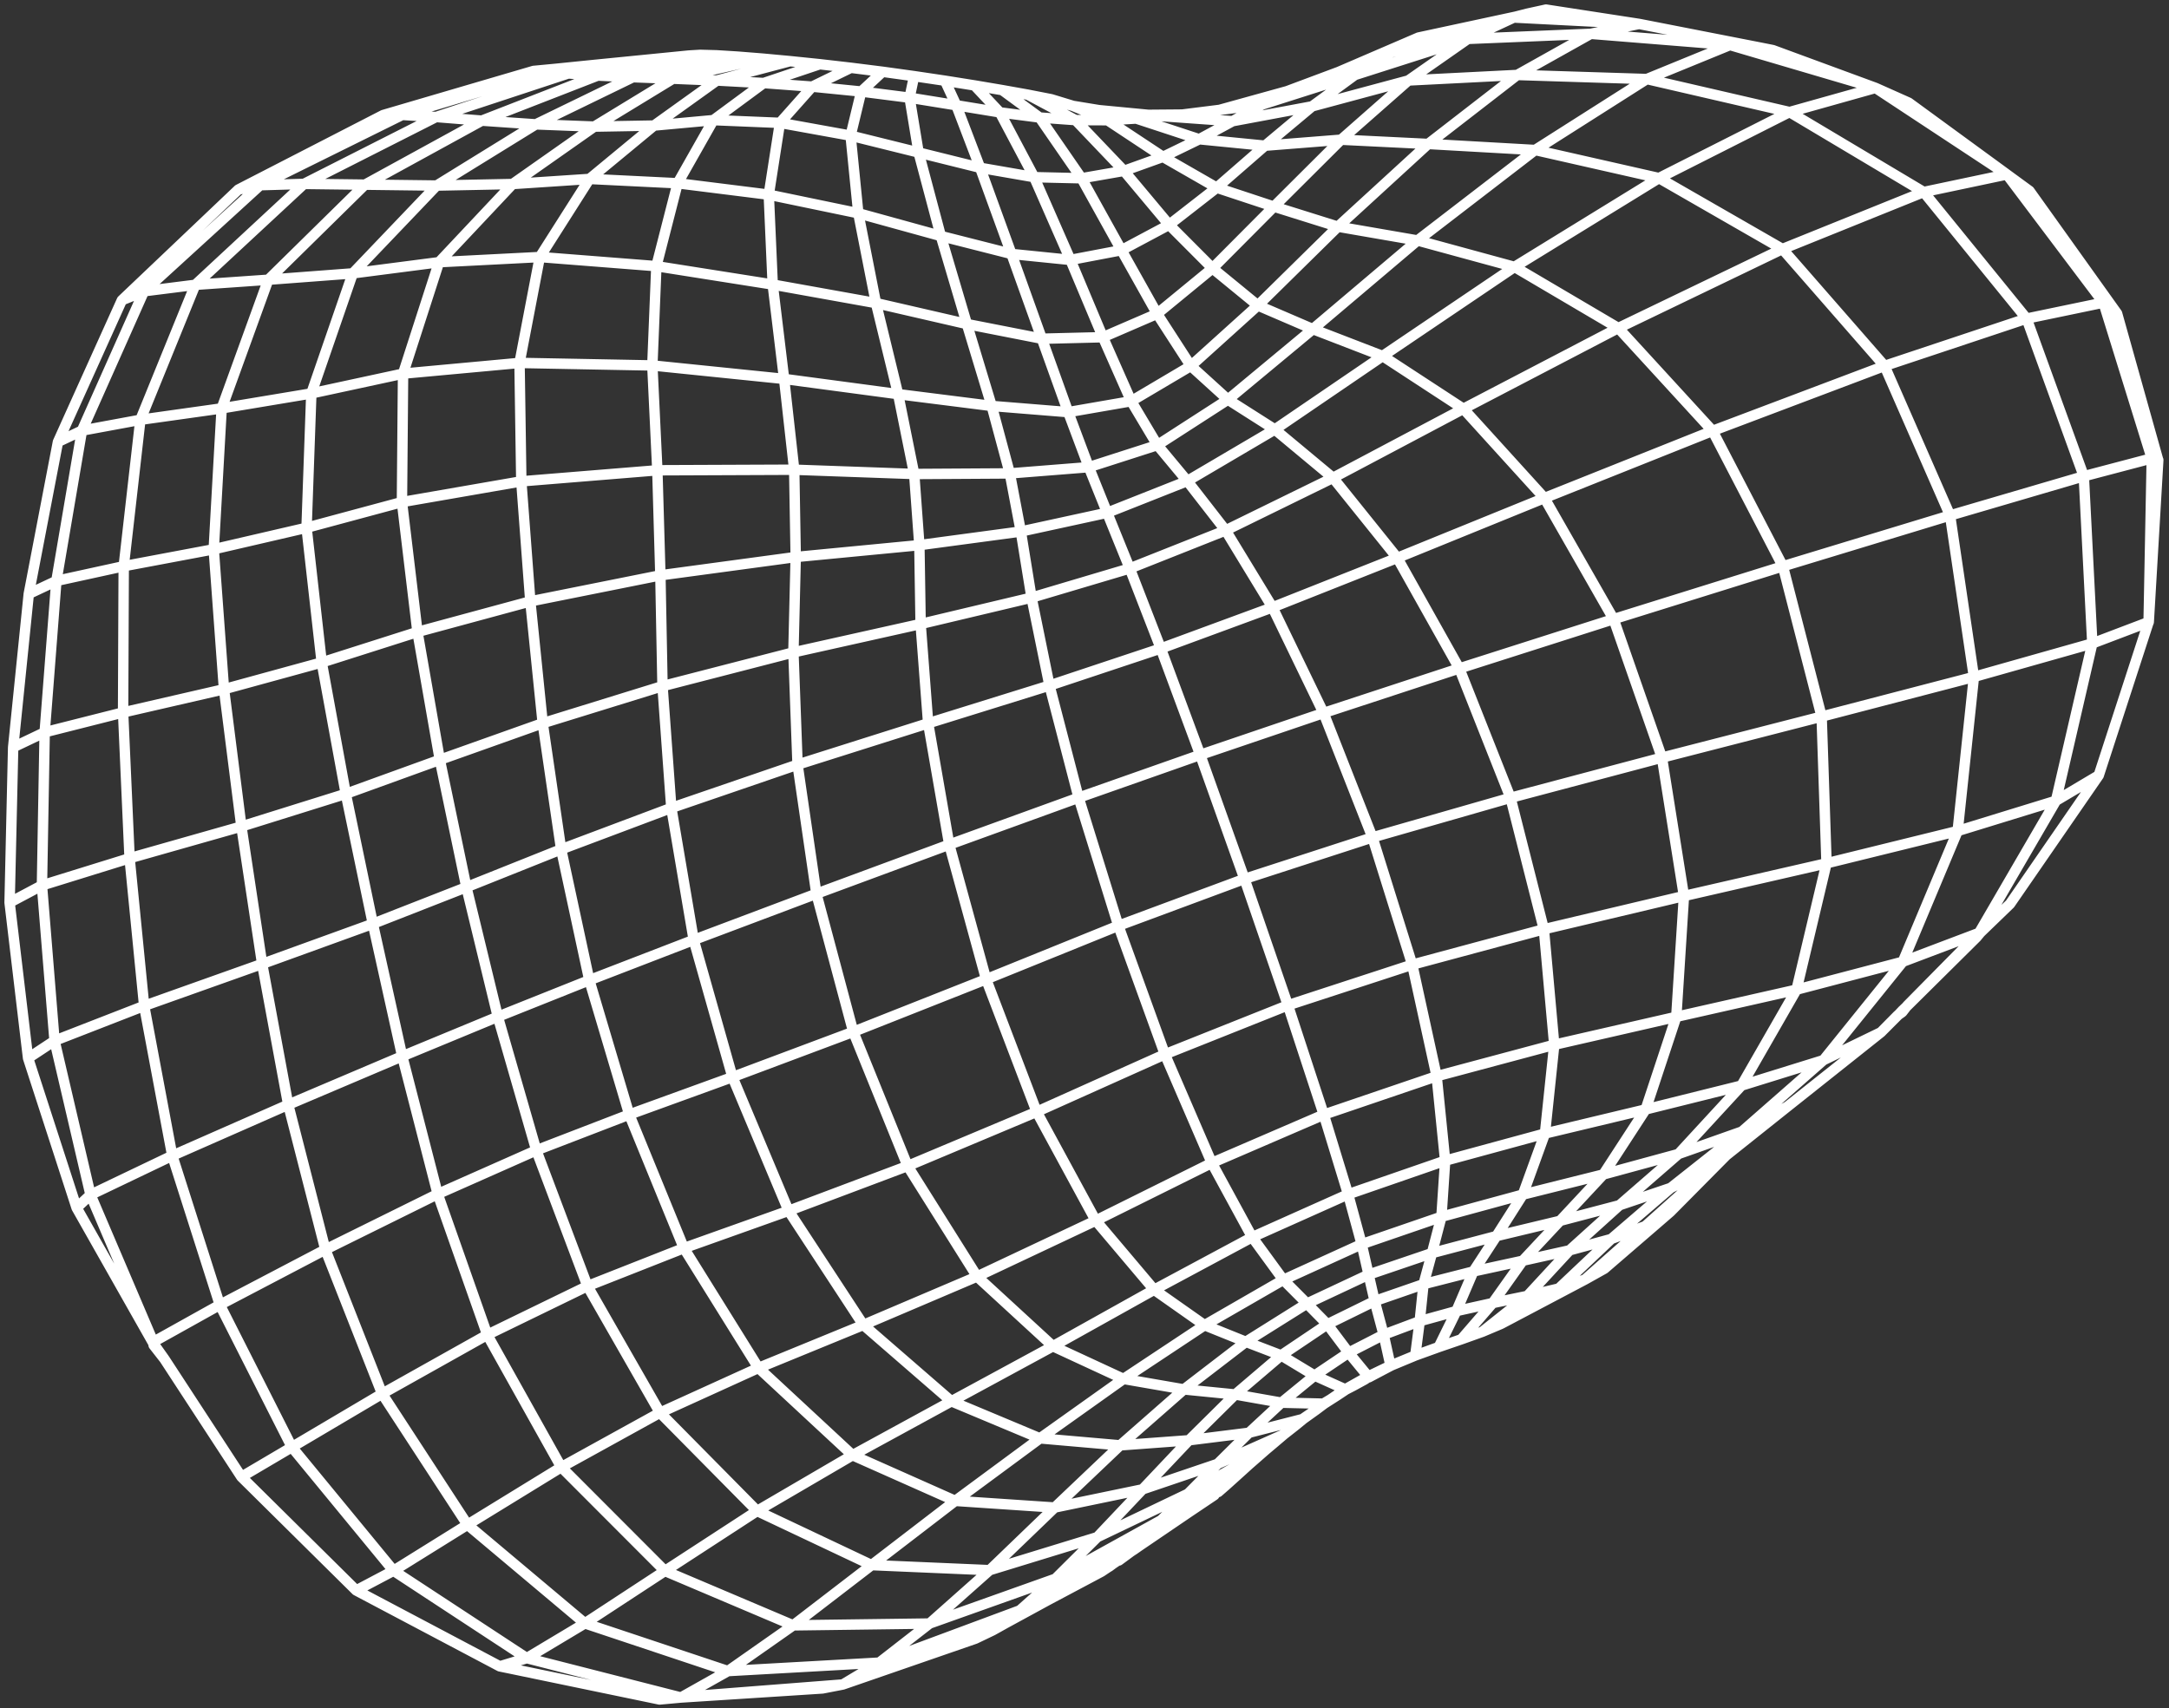 <svg width="226" height="178" viewBox="0 0 226 178" fill="none" xmlns="http://www.w3.org/2000/svg">
<rect x="0" y="0" width="226" height="178" fill="#333333" stroke="none"/>
<path id="Vector" d="M224.882 47.938L223.888 64.827M218.678 80.804L214.219 83.452M218.678 80.804L209.433 94.206M218.678 80.804L223.67 65.453L223.876 64.826M209.433 94.206L206.368 97.161L205.946 97.673L198.638 104.914L198.226 105.308L197.791 105.769L195.988 107.576M209.433 94.206L206.377 97.158L206.196 97.246L206.044 97.389M209.433 94.206L206.22 97.213L206.044 97.389M195.988 107.576L197.733 105.809M195.988 107.576L189.995 110.481M195.988 107.576L186.269 115.303M186.269 115.303L181.505 117.921L181.502 117.927L180.478 118.733L174.085 123.794M186.269 115.303L179.865 120.408M179.865 120.408L178.174 121.75M179.865 120.408L174.047 126.281M174.047 126.281L171.442 127.775M174.047 126.281L172.094 127.97L167.171 132.216L165.148 133.348M171.442 127.775L167.881 129.121M171.442 127.775L176.991 122.811L178.174 121.75M171.442 127.775L170.832 128.312L165.148 133.348M167.881 129.121L163.539 130.301M167.881 129.121L174.085 123.794M167.881 129.121L162.421 134.279M163.539 130.301L158.662 131.386M163.539 130.301L168.744 125.601M163.539 130.301L159.148 135.053M158.662 131.386L153.517 132.504M158.662 131.386L162.551 127.228M158.662 131.386L155.533 135.796M153.517 132.504L148.325 133.829M153.517 132.504L155.92 128.817M153.517 132.504L151.749 136.633M148.325 133.829L143.233 135.59M148.325 133.829L149.203 130.591M148.325 133.829L147.927 137.688M143.233 135.59L138.302 138.011M143.233 135.59L142.603 132.834M143.233 135.59L144.17 139.096M138.302 138.011L133.489 141.248M138.302 138.011L140.522 140.967M138.302 138.011L136.177 135.849M133.489 141.248L129.815 139.838M133.489 141.248L128.704 145.326M133.489 141.248L136.975 143.353M129.815 139.838L125.512 138.105M129.815 139.838L136.177 135.849M129.815 139.838L123.359 144.796M125.512 138.105L120.259 134.409M125.512 138.105L133.717 133.377M125.512 138.105L117.066 143.704M120.259 134.409L114.171 127.202M120.259 134.409L130.473 128.929M120.259 134.409L109.71 140.296M114.171 127.202L108.017 115.866M114.171 127.202L126.265 121.195M114.171 127.202L101.808 133.031M108.017 115.866L102.751 102.054M108.017 115.866L121.378 109.875M108.017 115.866L94.572 121.514M102.751 102.054L98.908 88.019M102.751 102.054L116.529 96.475M102.751 102.054L88.906 107.531M98.908 88.019L96.71 75.377M98.908 88.019L112.388 83.129M98.908 88.019L85.064 93.141M96.71 75.377L95.924 65.029M96.71 75.377L83.102 79.686M96.71 75.377L109.353 71.443M95.924 65.029L95.794 56.812M95.924 65.029L82.67 67.988M95.924 65.029L107.484 62.281M95.794 56.812L95.255 49.397M95.794 56.812L82.91 58.05M95.794 56.812L106.367 55.393M95.255 49.397L93.579 41.075M95.255 49.397L82.753 48.951M95.255 49.397L105.219 49.337M93.579 41.075L91.271 31.586M93.579 41.075L81.7 39.487M93.579 41.075L103.329 42.306M91.271 31.586L89.431 22.224M91.271 31.586L80.513 29.653M91.271 31.586L100.745 33.768M89.431 22.224L88.627 14.136M89.431 22.224L80.103 20.287M89.431 22.224L98.029 24.595M88.627 14.136L89.737 9.54M88.627 14.136L81.267 12.803M88.627 14.136L95.715 15.894M89.737 9.54L91.954 7.479M89.737 9.54L84.622 9.03M89.737 9.54L94.773 10.182M91.954 7.479L88.656 7.065M91.954 7.479L95.246 7.935M206.044 97.389L198.728 104.803M172.858 18.559L185.721 25.951M172.858 18.559L157.806 27.815M172.858 18.559L159.956 15.633M172.858 18.559L186.464 11.678M185.721 25.951L196.363 38.134M185.721 25.951L168.619 34.185M185.721 25.951L200.44 20.011M196.363 38.134L203.189 53.718M196.363 38.134L178.442 44.904M196.363 38.134L211.162 33.202M203.189 53.718L205.673 70.543M203.189 53.718L217.123 49.632M203.189 53.718L185.771 59.017M205.673 70.543L203.978 86.603M205.673 70.543L218.01 67.055M205.673 70.543L189.806 74.678M203.978 86.603L190.316 89.969M203.978 86.603L214.219 83.452M203.978 86.603L198.264 100.227M101.62 170.776L87.82 175.547M101.62 170.776L103.434 169.907M101.62 170.776L95.682 172.706M87.82 175.547L91.621 173.268M87.82 175.547L85.698 175.958L70.954 176.905M87.82 175.547L95.682 172.706M87.82 175.547L71.054 176.85L68.723 177.108M190.316 89.969L175.46 93.378M190.316 89.969L189.806 74.678M190.316 89.969L187.189 103.136M175.46 93.378L160.865 96.842M175.46 93.378L173.167 78.956M175.46 93.378L174.661 105.969L171.467 115.619M160.865 96.842L147.15 100.532M160.865 96.842L157.39 83.141M160.865 96.842L161.947 108.88M147.15 100.532L134.197 104.764M147.15 100.532L143.005 87.268M147.15 100.532L149.693 112.159M134.197 104.764L121.378 109.875M134.197 104.764L129.672 91.596M134.197 104.764L137.932 116.162M121.378 109.875L126.265 121.195M121.378 109.875L116.529 96.475M94.572 121.514L82.168 126.182M94.572 121.514L101.808 133.031M94.572 121.514L88.906 107.531M82.168 126.182L71.258 130.071M82.168 126.182L89.959 138.077M82.168 126.182L76.322 112.246M71.258 130.071L61.214 134.029M71.258 130.071L79.031 142.557M71.258 130.071L65.567 116.151M61.214 134.029L50.773 139.107M61.214 134.029L68.768 147.223M61.214 134.029L55.883 119.88M50.773 139.107L39.816 145.25M50.773 139.107L58.482 152.898L69.281 163.715M50.773 139.107L45.607 124.435M39.816 145.25L30.411 150.811M39.816 145.25L48.711 158.896M39.816 145.25L33.901 130.222M30.411 150.811L25.152 153.911M30.411 150.811L41.005 163.691M30.411 150.811L22.906 135.983M25.152 153.911L37.115 165.746M25.152 153.911L17.134 141.63M187.189 103.136L174.66 105.969L161.947 108.88M187.189 103.136L198.264 100.227M187.189 103.136L181.452 113.133M161.947 108.88L149.693 112.159M161.947 108.88L160.978 118.13M149.693 112.159L137.932 116.162M149.693 112.159L150.579 120.96M137.932 116.162L126.265 121.195M137.932 116.162L140.469 124.461M126.265 121.195L130.473 128.929M101.808 133.031L89.959 138.077M101.808 133.031L109.71 140.296M89.959 138.077L79.031 142.557M89.959 138.077L99.13 146.033M79.031 142.557L68.768 147.223M79.031 142.557L88.83 151.653M68.768 147.223L58.481 152.899L48.711 158.896M68.768 147.223L78.886 157.464M48.711 158.896L41.005 163.691M48.711 158.896L60.942 169.176M41.005 163.691L37.115 165.746M41.005 163.691L54.888 172.802M37.115 165.746L52.077 173.657M139.403 23.622L148.807 15.003M139.403 23.622L132.736 21.532M139.403 23.622L131.061 31.832M139.403 23.622L147.703 25.06M148.807 15.003L158.092 7.812M148.807 15.003L139.734 14.559M148.807 15.003L159.956 15.633M158.092 7.812L171.59 8.238M158.092 7.812L146.745 8.387M158.092 7.812L165.747 3.525M171.59 8.238L186.464 11.678M171.59 8.238L159.956 15.633M171.59 8.238L180.257 4.692M186.464 11.678L195.426 9.161M186.464 11.678L200.44 20.011M195.426 9.161L193.225 8.512M195.426 9.161L198.881 10.702L209.096 18.165L209.112 18.18M195.426 9.161L184.722 5.222M195.426 9.161L209.107 18.182L219.172 31.536M165.148 133.348L156.39 137.972M165.148 133.348L157.993 137.091L156.39 137.972M165.148 133.348L162.421 134.279M156.39 137.972L154.455 138.789M156.39 137.972L156.876 137.673L162.421 134.279M154.455 138.789L159.148 135.053M154.455 138.789L152.266 139.572M127.08 11.451L134.113 9.503M127.08 11.451L123.19 11.939M127.08 11.451L131.513 10.89M134.113 9.503L131.513 10.89M134.113 9.503L139.482 7.496M128.704 145.326L123.359 144.796M128.704 145.326L133.519 146.179M128.704 145.326L123.884 150.097M123.359 144.796L117.066 143.704M123.359 144.796L116.715 150.625M117.066 143.704L109.71 140.296M117.066 143.704L108.361 149.897M109.71 140.296L99.13 146.033M88.906 107.531L85.064 93.141M88.906 107.531L76.322 112.246M85.064 93.141L83.102 79.686M85.064 93.141L72.281 97.954M83.102 79.686L82.67 67.988M83.102 79.686L69.95 84.196M82.67 67.988L82.91 58.05M82.67 67.988L69.03 71.506M82.91 58.05L82.753 48.951M82.91 58.05L68.809 59.956M82.753 48.951L81.7 39.487M82.753 48.951L68.492 49.009M81.7 39.487L80.513 29.653M81.7 39.487L67.971 38.084M80.513 29.653L80.103 20.287M80.513 29.653L68.391 27.738M80.103 20.287L81.267 12.803M80.103 20.287L70.606 19.098M81.267 12.803L84.622 9.03M81.267 12.803L74.333 12.518M84.622 9.03L88.656 7.065M84.622 9.03L79.57 8.654M88.656 7.065L85.415 6.692M223.876 64.826L218.01 67.055M223.876 64.826L223.956 60.732M218.01 67.055L217.123 49.632M218.01 67.055L214.219 83.452M189.806 74.678L173.167 78.956M189.806 74.678L185.771 59.017M173.167 78.956L157.39 83.141M173.167 78.956L168.132 64.523M157.39 83.141L143.005 87.268M157.39 83.141L152.053 69.659M143.005 87.268L129.672 91.596M143.005 87.268L137.91 74.303M129.672 91.596L116.529 96.475M129.672 91.596L125.06 78.669M116.529 96.475L112.388 83.129M76.322 112.246L65.567 116.151M76.322 112.246L72.281 97.954M65.567 116.151L55.883 119.88M65.567 116.151L61.405 102.151M55.883 119.88L45.607 124.435M55.883 119.88L51.872 105.958M45.607 124.435L33.901 130.222M45.607 124.435L41.911 110.078M33.901 130.222L22.906 135.983M33.901 130.222L30.031 115.125M22.906 135.983L15.973 139.849M22.906 135.983L17.95 120.441M15.973 139.849L16.008 140.187L17.134 141.63M15.973 139.849L9.431 124.517M107.106 9.87L112.063 12.518L117.113 17.807M107.106 9.87L104.432 9.391M107.106 9.87L109.535 10.345M117.113 17.807L121.817 23.426M117.113 17.807L112.691 18.579M117.113 17.807L121.177 16.348M121.817 23.426L126.338 27.962M121.817 23.426L116.851 26.075M121.817 23.426L126.779 19.562M126.338 27.962L131.061 31.832M126.338 27.962L120.567 32.703M126.338 27.962L132.736 21.532M131.061 31.832L136.792 34.297M131.061 31.832L124.079 38.135M136.792 34.297L144.063 37.103M136.792 34.297L127.944 41.646M136.792 34.297L147.703 25.06M144.063 37.103L152.479 42.602M144.063 37.103L132.834 44.758M144.063 37.103L157.806 27.815M152.479 42.602L160.922 51.902M152.479 42.602L138.889 49.798M152.479 42.602L168.619 34.185M160.922 51.902L168.132 64.523M160.922 51.902L145.592 58.139M160.922 51.902L178.442 44.904M168.132 64.523L185.771 59.017M168.132 64.523L152.053 69.659M171.467 115.619L167.059 122.395M171.467 115.619L181.452 113.133M171.467 115.619L160.978 118.13M167.059 122.395L162.551 127.228M167.059 122.395L174.886 120.262M167.059 122.395L158.671 124.493M162.551 127.228L168.744 125.601M162.551 127.228L155.92 128.817M155.533 135.796L151.749 136.633M155.533 135.796L159.148 135.053M155.533 135.796L152.266 139.572M151.749 136.633L147.927 137.688M151.749 136.633L149.909 140.38M147.927 137.688L144.17 139.096M147.927 137.688L147.465 141.263M144.17 139.096L140.522 140.967M144.17 139.096L144.888 142.332L144.782 142.399M140.522 140.967L136.975 143.353M140.522 140.967L142.555 143.446M136.975 143.353L133.519 146.179M136.975 143.353L140.233 144.817M133.519 146.179L130.139 149.314M133.519 146.179L137.887 146.282L139.309 145.433M130.139 149.314L126.873 152.555M130.139 149.314L135.709 147.889L137.156 146.901M130.139 149.314L123.884 150.097M126.873 152.555L119.05 155.208M126.873 152.555L133.785 149.482M126.873 152.555L123.785 155.669M119.05 155.208L114.331 160.194M119.05 155.208L123.884 150.097M119.05 155.208L109.894 157.107M114.331 160.194L109.979 164.523M114.331 160.194L123.785 155.669M114.331 160.194L103.114 163.634M109.979 164.523L96.853 169.195M109.979 164.523L120.992 158.425M109.979 164.523L106.268 167.823M96.853 169.195L82.648 169.384M96.853 169.195L103.114 163.634M96.853 169.195L91.621 173.268M82.648 169.384L69.281 163.715M82.648 169.384L90.817 163.106M82.648 169.384L75.852 174.15M69.281 163.715L78.886 157.464M69.281 163.715L60.942 169.176M41.911 110.078L38.85 96.273M41.911 110.078L51.872 105.958M41.911 110.078L30.031 115.125M38.85 96.273L36.031 82.73M38.85 96.273L27.316 100.453M38.85 96.273L48.597 92.457M36.031 82.73L33.522 69.038M36.031 82.73L25.152 86.132M36.031 82.73L45.828 79.182M33.522 69.038L31.942 55M33.522 69.038L23.34 71.828M33.522 69.038L43.499 65.859M31.942 55L32.439 41.002M31.942 55L22.269 57.242M31.942 55L41.881 52.324M32.439 41.002L36.759 28.488M32.439 41.002L23.097 42.559M32.439 41.002L41.997 38.939M36.759 28.488L45.499 19.338M36.759 28.488L27.956 29.152M36.759 28.488L45.745 27.324M45.499 19.338L55.831 12.96M45.499 19.338L38.031 19.244M45.499 19.338L53.411 19.178M55.831 12.96L65.947 8.045M55.831 12.96L50.205 12.573M55.831 12.96L61.926 13.195M65.947 8.045L70.117 8.202M65.947 8.045L62.282 7.874M65.947 8.045L76.862 5.902M70.117 8.202L74.696 8.391M70.117 8.202L61.926 13.195M70.117 8.202L79.436 6.107M74.696 8.391L82.316 6.374M74.696 8.391L68.149 13.085M74.696 8.391L79.57 8.654M82.316 6.374L79.436 6.107M82.316 6.374L85.415 6.692M174.085 123.794L168.744 125.601M174.085 123.794L178.174 121.75M168.744 125.601L174.886 120.262M155.92 128.817L149.203 130.591M155.92 128.817L158.671 124.493M149.203 130.591L150.191 126.803M149.203 130.591L142.603 132.834M104.432 9.391L108.323 12.247M104.432 9.391L101.537 8.902M108.323 12.247L112.691 18.579M108.323 12.247L104.176 11.712M108.323 12.247L112.061 12.518L115.41 12.528M112.691 18.579L107.754 18.464M112.691 18.579L116.851 26.075M162.421 134.279L159.148 135.053M121.177 16.348L124.956 14.511M121.177 16.348L115.56 12.632L115.41 12.528M121.177 16.348L126.779 19.562M124.956 14.511L128.43 12.631M124.956 14.511L118.811 12.491L118.385 12.353M124.956 14.511L131.807 15.185M128.43 12.631L131.513 10.89M128.43 12.631L136.714 11.084M128.43 12.631L120.985 12.098M131.513 10.89L141.17 7.817M139.482 7.496L144.916 5.466M139.482 7.496L147.81 3.912M147.81 3.912L144.916 5.466M147.81 3.912L157.919 1.738M1 94.062L4.371 92.272M1 94.062L2.841 109.567L2.927 110.278M1 94.062L1.37 77.88M4.371 92.272L13.503 89.44M4.371 92.272L5.683 108.461M4.371 92.272L4.654 76.315M13.503 89.44L25.152 86.132M13.503 89.44L15.022 104.827M13.503 89.44L12.825 74.248M25.152 86.132L27.316 100.453M25.152 86.132L23.34 71.828M45.828 79.182L56.548 75.369M45.828 79.182L48.597 92.457M45.828 79.182L43.499 65.859M56.548 75.369L69.03 71.506M56.548 75.369L58.469 88.513M56.548 75.369L55.258 62.672M69.03 71.506L69.95 84.196M69.03 71.506L68.809 59.956M107.484 62.281L117.716 59.239M107.484 62.281L109.353 71.443M107.484 62.281L106.367 55.393M117.716 59.239L127.706 55.274M117.716 59.239L115.363 53.435M117.716 59.239L120.951 67.581M127.706 55.274L138.889 49.798M127.706 55.274L123.709 50.13M127.706 55.274L132.587 63.295M138.889 49.798L132.834 44.758M138.889 49.798L145.592 58.139M168.619 34.185L157.806 27.815M168.619 34.185L178.442 44.904M200.44 20.011L209.112 18.18M200.44 20.011L211.162 33.202M209.112 18.18L209.215 18.254L211.459 19.894M209.112 18.18L211.459 19.894M211.459 19.894L220.591 32.676M1.37 77.88L4.654 76.315M1.37 77.88L1.447 77.132L2.998 61.893M4.654 76.315L12.825 74.248M4.654 76.315L5.874 60.54M12.825 74.248L23.34 71.828M12.825 74.248L12.891 59.007M23.34 71.828L22.269 57.242M43.499 65.859L55.258 62.672M43.499 65.859L41.881 52.324M55.258 62.672L68.809 59.956M55.258 62.672L54.317 50.164M68.809 59.956L68.492 49.009M106.367 55.393L115.363 53.435M106.367 55.393L105.219 49.337M115.363 53.435L123.709 50.13M115.363 53.435L113.451 48.685M123.709 50.13L132.834 44.758M123.709 50.13L120.596 46.387M132.834 44.758L127.944 41.646M157.806 27.815L147.703 25.06M119.653 11.969L122.52 11.946L123.19 11.939M119.653 11.969L120.985 12.098M119.653 11.969L114.498 11.478M123.19 11.939L120.985 12.098M147.465 141.263L149.909 140.38M147.465 141.263L145.002 142.287L144.782 142.399M147.465 141.263L145.116 142.228L144.999 142.279L144.776 142.381L144.38 142.568L142.555 143.446M2.927 110.278L5.683 108.461M2.927 110.278L7.983 125.871M5.683 108.461L15.022 104.827M5.683 108.461L9.431 124.517M15.022 104.827L27.316 100.453M15.022 104.827L17.95 120.441M27.316 100.453L30.031 115.125M48.597 92.457L58.469 88.513M48.597 92.457L51.872 105.958M58.469 88.513L69.95 84.196M58.469 88.513L61.405 102.151M69.95 84.196L72.281 97.954M109.353 71.443L120.951 67.581M109.353 71.443L112.388 83.129M120.951 67.581L132.587 63.295M120.951 67.581L125.06 78.669M132.587 63.295L145.592 58.139M132.587 63.295L137.91 74.303M145.592 58.139L152.053 69.659M178.442 44.904L185.771 59.017M211.162 33.202L219.172 31.536M211.162 33.202L217.123 49.632M219.172 31.536L220.591 32.676M219.172 31.536L224.206 47.766M220.591 32.676L224.87 47.937M142.555 143.446L140.176 144.787L137.972 146.288M136.177 135.849L133.717 133.377M136.177 135.849L142.603 132.834M133.717 133.377L130.473 128.929M133.717 133.377L141.88 129.66M130.473 128.929L140.469 124.461M112.388 83.129L125.06 78.669M105.219 49.337L103.329 42.306M105.219 49.337L113.451 48.685M103.329 42.306L100.745 33.768M103.329 42.306L111.303 42.951M100.745 33.768L98.029 24.595M100.745 33.768L108.557 35.3M98.029 24.595L95.715 15.894M98.029 24.595L105.389 26.465M95.715 15.894L94.773 10.182M95.715 15.894L102.125 17.486M94.773 10.182L95.246 7.935M94.773 10.182L99.638 10.968M95.246 7.935L98.461 8.412M2.998 61.893L5.874 60.54M2.998 61.893L3.144 61.136L6.038 46.057M5.874 60.54L12.891 59.007M5.874 60.54L8.538 44.874M12.891 59.007L22.269 57.242M12.891 59.007L14.627 43.749M22.269 57.242L23.097 42.559M41.881 52.324L54.317 50.164M41.881 52.324L41.997 38.939M54.317 50.164L68.492 49.009M54.317 50.164L54.132 37.821M68.492 49.009L67.971 38.084M113.451 48.685L120.596 46.387M113.451 48.685L111.303 42.951M120.596 46.387L127.944 41.646M120.596 46.387L117.867 41.811M127.944 41.646L124.079 38.135M147.703 25.06L159.956 15.633M98.461 8.412L101.537 8.902M98.461 8.412L99.638 10.968M101.537 8.902L104.176 11.712M104.176 11.712L99.638 10.968M104.176 11.712L107.754 18.464M115.41 12.528L111.801 11.036M115.41 12.528L118.385 12.353M126.779 19.562L132.736 21.532M126.779 19.562L131.807 15.185M132.736 21.532L139.734 14.559M109.535 10.345L110.247 10.609L111.801 11.036M109.535 10.345L111.801 11.036M111.801 11.036L114.498 11.478M114.498 11.478L118.385 12.353M118.385 12.353L120.985 12.098M131.807 15.185L139.734 14.559M131.807 15.185L136.714 11.084M139.734 14.559L146.745 8.387M146.745 8.387L152.947 4.053M146.745 8.387L136.714 11.084M152.947 4.053L165.747 3.525M152.947 4.053L141.17 7.817M152.947 4.053L157.919 1.738M165.747 3.525L180.257 4.692M165.747 3.525L170.787 2.493M180.257 4.692L193.225 8.512M180.257 4.692L184.722 5.222M193.225 8.512L184.722 5.222M6.038 46.057L8.538 44.874M6.038 46.057L12.7 31.288M8.538 44.874L14.627 43.749M8.538 44.874L15.002 30.355M14.627 43.749L23.097 42.559M14.627 43.749L20.348 29.682M23.097 42.559L27.956 29.152M41.997 38.939L54.132 37.821M41.997 38.939L45.745 27.324M54.132 37.821L67.971 38.084M54.132 37.821L56.246 26.787M67.971 38.084L68.391 27.738M111.303 42.951L117.867 41.811M111.303 42.951L108.557 35.3M117.867 41.811L124.079 38.135M117.867 41.811L114.918 35.142M124.079 38.135L120.567 32.703M217.123 49.632L224.206 47.766M214.219 83.452L206.212 97.22L198.264 100.227M198.264 100.227L189.995 110.481M189.995 110.481L181.452 113.133M189.995 110.481L181.509 117.92L174.886 120.262M181.452 113.133L174.886 120.262M160.978 118.13L150.579 120.96M160.978 118.13L158.671 124.493M150.579 120.96L140.469 124.461M150.579 120.96L150.191 126.803M140.469 124.461L141.88 129.66M99.13 146.033L88.83 151.653M99.13 146.033L108.361 149.897M88.83 151.653L78.886 157.464M88.83 151.653L99.534 156.413M78.886 157.464L90.817 163.106M60.942 169.176L54.888 172.802M60.942 169.176L75.852 174.15M54.888 172.802L52.077 173.657M54.888 172.802L70.954 176.905M52.077 173.657L53.101 173.867L68.723 177.108M17.134 141.63L15.991 140.018L7.983 125.871M7.983 125.871L9.431 124.517M12.7 31.288L15.002 30.355M12.7 31.288L24.837 19.753M24.837 19.753L39.931 11.99M24.837 19.753L27.109 19.3M39.931 11.99L41.911 11.974M39.931 11.99L55.601 7.392M55.601 7.392L55.796 7.374L57.884 7.176M55.601 7.392L56.928 7.462M57.884 7.176L61.429 6.918M57.884 7.176L55.807 7.376M57.884 7.176L61.884 6.77L71.792 5.788M61.429 6.918L64.756 6.581L71.792 5.788M61.429 6.918L56.928 7.462M71.792 5.788L72.957 5.719M72.957 5.719L74.674 5.765M72.957 5.719L59.212 7.652M74.674 5.765L76.862 5.902M74.674 5.765L62.282 7.874M76.862 5.902L79.436 6.107M85.415 6.692L79.57 8.654M99.638 10.968L102.125 17.486M107.754 18.464L111.535 27.087M107.754 18.464L102.125 17.486M111.535 27.087L114.918 35.142M111.535 27.087L105.389 26.465M111.535 27.087L116.851 26.075M114.918 35.142L108.557 35.3M114.918 35.142L120.567 32.703M137.91 74.303L152.053 69.659M137.91 74.303L125.06 78.669M150.191 126.803L158.671 124.493M150.191 126.803L141.88 129.66M142.603 132.834L141.88 129.66M116.715 150.625L109.894 157.107M116.715 150.625L123.884 150.097M116.715 150.625L108.361 149.897M109.894 157.107L99.534 156.413M109.894 157.107L103.114 163.634M99.534 156.413L108.361 149.897M99.534 156.413L90.817 163.106M61.405 102.151L72.281 97.954M61.405 102.151L51.872 105.958M56.246 26.787L61.422 18.648M56.246 26.787L45.745 27.324M56.246 26.787L68.391 27.738M61.422 18.648L68.149 13.085M61.422 18.648L53.411 19.178M61.422 18.648L70.606 19.098M68.149 13.085L61.926 13.195M68.149 13.085L74.333 12.518M79.57 8.654L74.333 12.518M102.125 17.486L105.389 26.465M116.851 26.075L120.567 32.703M90.817 163.106L103.114 163.634M75.852 174.15L91.621 173.268M75.852 174.15L70.954 176.905M30.031 115.125L17.95 120.441M27.956 29.152L38.031 19.244M27.956 29.152L20.348 29.682M38.031 19.244L31.675 19.165M38.031 19.244L50.205 12.573M53.411 19.178L45.745 27.324M53.411 19.178L61.926 13.195M70.606 19.098L68.391 27.738M70.606 19.098L74.333 12.518M105.389 26.465L108.557 35.3M136.714 11.084L141.17 7.817M141.17 7.817L144.916 5.466M144.916 5.466L157.738 1.826L167.213 2.31M157.919 1.738L161.086 1M157.919 1.738L159.131 1.428L161.086 1M161.086 1L167.213 2.31M161.086 1L170.787 2.493M167.213 2.31L170.787 2.493M170.787 2.493L183.251 4.931L184.722 5.222M224.87 47.937L223.956 60.732M224.87 47.937L224.206 47.766M223.956 60.732L224.206 47.766M149.909 140.38L152.266 139.572M144.782 142.399L143.497 143.075M143.497 143.075L142.591 143.489L142.222 143.752M143.497 143.075L142.628 143.536M142.222 143.752L141.522 144.105L140.233 144.817M142.222 143.752L140.996 144.423L140.233 144.817M140.233 144.817L139.309 145.433M139.309 145.433L137.972 146.288M91.621 173.268L106.268 167.823M70.954 176.905L68.723 177.108M17.95 120.441L9.431 124.517M20.348 29.682L31.675 19.165M20.348 29.682L15.002 30.355M31.675 19.165L27.109 19.3M31.675 19.165L45.435 12.194M50.205 12.573L45.435 12.194M50.205 12.573L62.282 7.874M15.002 30.355L27.109 19.3M27.109 19.3L41.911 11.974M45.435 12.194L59.212 7.652M45.435 12.194L41.911 11.974M59.212 7.652L62.282 7.874M59.212 7.652L56.928 7.462M41.911 11.974L56.928 7.462M114.761 163.791L113.187 164.562M114.761 163.791L115.239 163.47M114.761 163.791L109.203 166.745L104.755 169.169M128.784 153.845L127.696 154.824L126.934 155.488L126.514 155.589L118.979 160.4L118.597 160.658M128.784 153.845L130.173 152.588M128.784 153.845L126.716 155.428L123.882 157.588M118.597 160.658L116.715 162.312L108.581 166.961L106.7 168.039L104.755 169.169M118.597 160.658L120.992 158.425M118.597 160.658L106.268 167.823M104.755 169.169L103.434 169.907M103.434 169.907L106.268 167.823M103.434 169.907L95.682 172.706M116.58 162.624L117.725 161.781L116.003 162.944M198.548 105.03L198.202 105.476L197.85 105.728M127.695 154.824L117.135 162.021L116.648 162.465M116.648 162.465L115.595 163.246L115.389 163.368L112.776 164.764L106.699 168.039M116.648 162.465L118.181 161.473L118.647 161.146M116.648 162.465L115.422 163.341M130.173 152.588L130.008 152.695L121.178 158.306L120.992 158.425M130.173 152.588L130.204 152.561L131.89 151.086M120.992 158.425L123.785 155.669M132.691 150.412L131.89 151.086M132.691 150.412L133.785 149.482M132.691 150.412L131.816 151.126L131.764 151.154L123.785 155.669M131.89 151.086L130.272 152.503M131.89 151.086L133.677 149.529L135.814 147.862M133.785 149.482L134.984 148.541L135.814 147.862M137.156 146.901L135.814 147.862M137.156 146.901L137.972 146.288M135.814 147.862L137.972 146.288M123.882 157.588L118.647 161.146M123.882 157.588L126.532 155.808M118.647 161.146L117.857 161.686L116.003 162.944M115.422 163.341L115.373 163.378L115.239 163.47M115.422 163.341L116.003 162.944M115.239 163.47L115.357 163.394L115.477 163.307L115.712 163.151L116.003 162.944" stroke="white" stroke-width="1.085" stroke-linecap="round" stroke-linejoin="round"/>
</svg>
